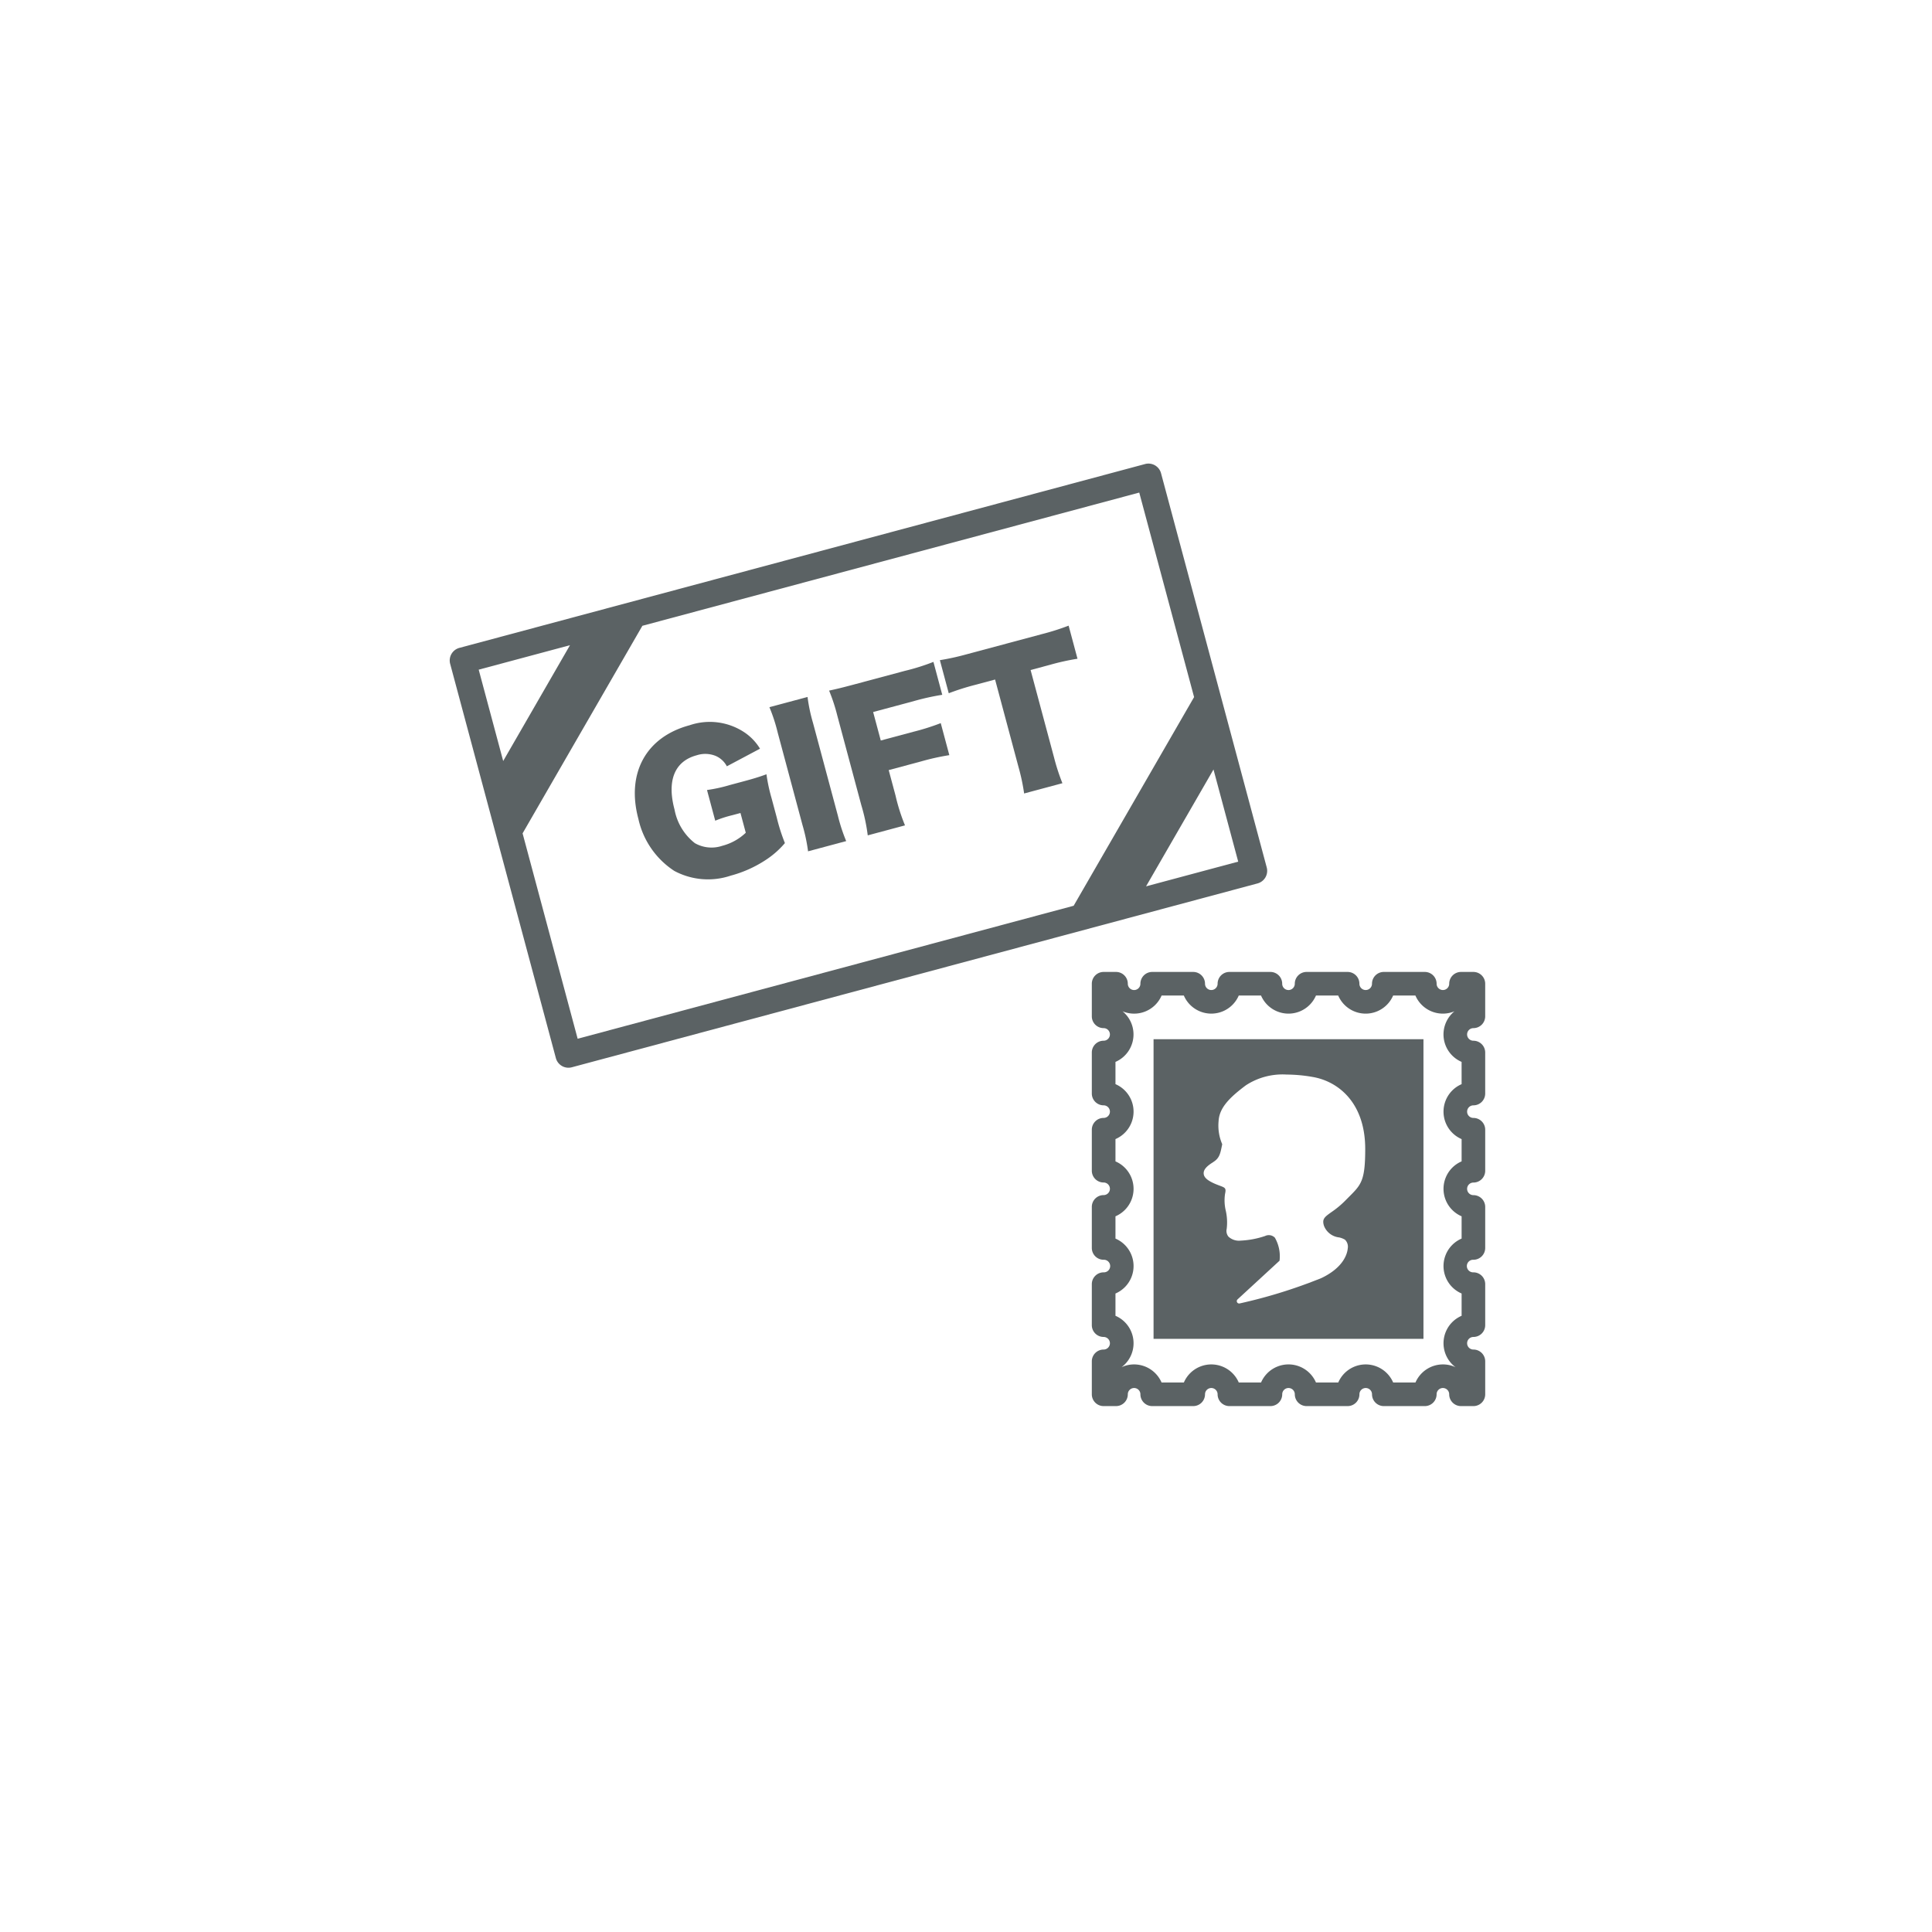 <svg xmlns="http://www.w3.org/2000/svg" xmlns:xlink="http://www.w3.org/1999/xlink" width="178" height="178" viewBox="0 0 178 178">
  <defs>
    <filter id="楕円形_112" x="0" y="0" width="178" height="178" filterUnits="userSpaceOnUse">
      <feOffset dy="3" input="SourceAlpha"/>
      <feGaussianBlur stdDeviation="3" result="blur"/>
      <feFlood flood-opacity="0.161"/>
      <feComposite operator="in" in2="blur"/>
      <feComposite in="SourceGraphic"/>
    </filter>
    <clipPath id="clip-path">
      <rect id="長方形_29913" data-name="長方形 29913" width="67.8" height="40" fill="#5b6264"/>
    </clipPath>
    <clipPath id="clip-path-2">
      <rect id="長方形_27936" data-name="長方形 27936" width="36.243" height="40" fill="#5b6264"/>
    </clipPath>
  </defs>
  <g id="グループ_31625" data-name="グループ 31625" transform="translate(-451 -1647)">
    <g transform="matrix(1, 0, 0, 1, 451, 1647)" filter="url(#楕円形_112)">
      <circle id="楕円形_112-2" data-name="楕円形 112" cx="80" cy="80" r="80" transform="translate(9 6)" fill="#fff"/>
    </g>
    <g id="グループ_36888" data-name="グループ 36888" transform="translate(5.836 0)">
      <g id="グループ_36886" data-name="グループ 36886" transform="matrix(0.966, -0.259, 0.259, 0.966, 486.328, 1707.002)">
        <g id="グループ_36886-2" data-name="グループ 36886" clip-path="url(#clip-path)">
          <path id="パス_52428" data-name="パス 52428" d="M67.448,39.648A1.209,1.209,0,0,0,67.8,38.8V1.2A1.2,1.2,0,0,0,66.6,0H1.2A1.2,1.2,0,0,0,0,1.2V38.8A1.2,1.2,0,0,0,1.2,40H66.6a1.209,1.209,0,0,0,.848-.352M2.4,18.011,18.011,2.4H65.4V21.906L49.706,37.6H2.4Zm0-6.9V2.4h8.706Zm63,17.7V37.6H56.611Z" fill="#5b6264"/>
          <path id="パス_52429" data-name="パス 52429" d="M88.274,80.186a2.55,2.55,0,0,1,1.669.512,2.1,2.1,0,0,1,.745,1.189l3.37-.776a4.8,4.8,0,0,0-.975-1.8,5.759,5.759,0,0,0-4.727-1.966c-4.166,0-6.794,2.759-6.794,7.106a7.686,7.686,0,0,0,1.952,5.488,6.57,6.57,0,0,0,4.908,1.769,11.036,11.036,0,0,0,3.5-.563,8.137,8.137,0,0,0,2.1-1.041,16.981,16.981,0,0,1-.116-2.463V85.789a15.684,15.684,0,0,1,.116-2.248c-.727.067-1.339.083-2.181.083H90.522a14.085,14.085,0,0,1-2.166-.1V86.45a10.656,10.656,0,0,1,1.636-.083h.794v1.884a4.941,4.941,0,0,1-2.4.6,3.1,3.1,0,0,1-2.38-.892A5.1,5.1,0,0,1,85,84.5c0-2.776,1.156-4.314,3.272-4.314" transform="translate(-68.513 -64.969)" fill="#5b6264"/>
          <path id="パス_52430" data-name="パス 52430" d="M174.72,79.2h-3.636a15.541,15.541,0,0,1,.131,2.445V90.5a15.975,15.975,0,0,1-.131,2.447h3.636a16.071,16.071,0,0,1-.133-2.447V81.644a15.38,15.38,0,0,1,.133-2.445" transform="translate(-143.711 -66.527)" fill="#5b6264"/>
          <path id="パス_52431" data-name="パス 52431" d="M209.071,78.593c-1.273,0-1.736-.017-2.414-.05a16.5,16.5,0,0,1,.133,2.414v8.561a16.913,16.913,0,0,1-.148,2.827h3.553a17.248,17.248,0,0,1-.131-2.877v-2.43h3.106a21.647,21.647,0,0,1,2.645.116V84.1a21.291,21.291,0,0,1-2.645.116h-3.106V81.5h3.8a22.312,22.312,0,0,1,2.761.116V78.477a19.7,19.7,0,0,1-2.776.116Z" transform="translate(-173.578 -65.921)" fill="#5b6264"/>
          <path id="パス_52432" data-name="パス 52432" d="M277.346,89.849a18.469,18.469,0,0,1-.131,2.5h3.652a18.955,18.955,0,0,1-.131-2.5V81.518H282.6a21.292,21.292,0,0,1,2.578.116V78.477a21.826,21.826,0,0,1-2.578.116h-7.239a22.793,22.793,0,0,1-2.462-.116v3.156a22.547,22.547,0,0,1,2.5-.116h1.95Z" transform="translate(-229.237 -65.921)" fill="#5b6264"/>
        </g>
      </g>
      <g id="グループ_36887" data-name="グループ 36887" transform="translate(545.756 1736.547)">
        <g id="グループ_34985" data-name="グループ 34985" clip-path="url(#clip-path-2)">
          <path id="パス_51830" data-name="パス 51830" d="M35.157,5.177A1.087,1.087,0,0,0,36.243,4.09v-3A1.088,1.088,0,0,0,35.157,0H34.013a1.088,1.088,0,0,0-1.086,1.087.58.58,0,0,1-1.16,0A1.088,1.088,0,0,0,30.681,0H26.9a1.087,1.087,0,0,0-1.087,1.087.58.58,0,0,1-1.16,0A1.088,1.088,0,0,0,23.568,0H19.789A1.087,1.087,0,0,0,18.7,1.088a.58.58,0,0,1-1.16,0A1.088,1.088,0,0,0,16.455,0H12.676a1.087,1.087,0,0,0-1.087,1.087.58.58,0,0,1-1.16,0A1.088,1.088,0,0,0,9.342,0H5.563A1.087,1.087,0,0,0,4.476,1.088a.58.58,0,0,1-1.16,0A1.087,1.087,0,0,0,2.229,0H1.087A1.087,1.087,0,0,0,0,1.087v3A1.087,1.087,0,0,0,1.087,5.177a.58.58,0,1,1,0,1.16A1.087,1.087,0,0,0,0,7.425V11.2A1.087,1.087,0,0,0,1.087,12.29a.58.58,0,1,1,0,1.16A1.087,1.087,0,0,0,0,14.538v3.78A1.088,1.088,0,0,0,1.087,19.4a.58.58,0,1,1,0,1.16A1.087,1.087,0,0,0,0,21.652v3.778a1.088,1.088,0,0,0,1.087,1.088.58.58,0,1,1,0,1.159A1.088,1.088,0,0,0,0,28.764v3.779a1.087,1.087,0,0,0,1.087,1.087.58.58,0,1,1,0,1.16A1.087,1.087,0,0,0,0,35.877v3.037A1.086,1.086,0,0,0,1.087,40H2.229a1.087,1.087,0,0,0,1.087-1.086.58.58,0,1,1,1.16,0A1.087,1.087,0,0,0,5.563,40H9.342a1.087,1.087,0,0,0,1.087-1.086.58.58,0,0,1,1.16,0A1.087,1.087,0,0,0,12.676,40h3.779a1.087,1.087,0,0,0,1.087-1.086.58.58,0,1,1,1.16,0A1.087,1.087,0,0,0,19.789,40h3.779a1.087,1.087,0,0,0,1.087-1.086.58.58,0,1,1,1.16,0A1.087,1.087,0,0,0,26.9,40h3.779a1.087,1.087,0,0,0,1.087-1.086.58.58,0,1,1,1.16,0A1.087,1.087,0,0,0,34.015,40h1.142a1.086,1.086,0,0,0,1.087-1.086V35.877a1.087,1.087,0,0,0-1.087-1.087.58.58,0,1,1,0-1.16,1.087,1.087,0,0,0,1.087-1.087V28.764a1.087,1.087,0,0,0-1.087-1.087.58.58,0,1,1,0-1.159,1.088,1.088,0,0,0,1.087-1.088V21.652a1.087,1.087,0,0,0-1.087-1.087.58.58,0,0,1,0-1.16,1.087,1.087,0,0,0,1.087-1.087v-3.78a1.087,1.087,0,0,0-1.087-1.087.58.58,0,0,1,0-1.16A1.087,1.087,0,0,0,36.243,11.2V7.425a1.087,1.087,0,0,0-1.087-1.087.58.58,0,0,1,0-1.16M34.07,10.339a2.755,2.755,0,0,0,0,5.062v2.052a2.754,2.754,0,0,0,0,5.061v2.052a2.754,2.754,0,0,0,0,5.061V31.68a2.753,2.753,0,0,0-.555,4.74,2.718,2.718,0,0,0-1.166-.26,2.761,2.761,0,0,0-2.531,1.667H27.764a2.753,2.753,0,0,0-5.059,0H20.652a2.753,2.753,0,0,0-5.06,0H13.539a2.753,2.753,0,0,0-5.059,0H6.426A2.761,2.761,0,0,0,3.9,36.16a2.721,2.721,0,0,0-1.166.26,2.753,2.753,0,0,0-.555-4.74V29.628a2.754,2.754,0,0,0,0-5.061V22.515a2.754,2.754,0,0,0,0-5.061V15.4a2.755,2.755,0,0,0,0-5.062V8.289A2.76,2.76,0,0,0,3.841,5.757,2.748,2.748,0,0,0,2.829,3.626a2.754,2.754,0,0,0,3.6-1.452H8.478a2.754,2.754,0,0,0,5.06,0h2.052a2.755,2.755,0,0,0,5.062,0H22.7a2.754,2.754,0,0,0,5.061,0h2.052a2.755,2.755,0,0,0,3.6,1.451,2.753,2.753,0,0,0,.655,4.662Z" fill="#5b6264"/>
          <path id="パス_51831" data-name="パス 51831" d="M54.009,86.437H78.876V58.828H54.009ZM59.5,70.152c.572-.35.657-.773.8-1.475l.035-.174A4.332,4.332,0,0,1,60,66.389c.06-1.235,1.007-2.184,2.518-3.314a6.168,6.168,0,0,1,3.74-.989,14.271,14.271,0,0,1,2.428.225c2.331.405,4.822,2.358,4.824,6.629,0,2.917-.37,3.287-1.469,4.388-.116.117-.242.243-.378.382a8.5,8.5,0,0,1-1.249,1.037c-.654.468-.9.642-.706,1.27A1.692,1.692,0,0,0,71.1,77.091a1.769,1.769,0,0,1,.543.209.9.9,0,0,1,.256.816c-.033.382-.3,1.7-2.409,2.712a47.277,47.277,0,0,1-7.547,2.346.25.25,0,0,1-.048.005.218.218,0,0,1-.147-.379l3.869-3.563a3.437,3.437,0,0,0-.43-2.12.78.78,0,0,0-.9-.157,8.2,8.2,0,0,1-2.256.426,1.422,1.422,0,0,1-1.125-.37.84.84,0,0,1-.158-.715,4.906,4.906,0,0,0-.085-1.672,4.056,4.056,0,0,1-.068-1.545c.118-.536.022-.571-.516-.77-.162-.061-.348-.131-.553-.226-.435-.206-.882-.47-.9-.882-.019-.345.253-.67.884-1.053" transform="translate(-48.321 -52.632)" fill="#5b6264"/>
        </g>
      </g>
    </g>
  </g>
</svg>
